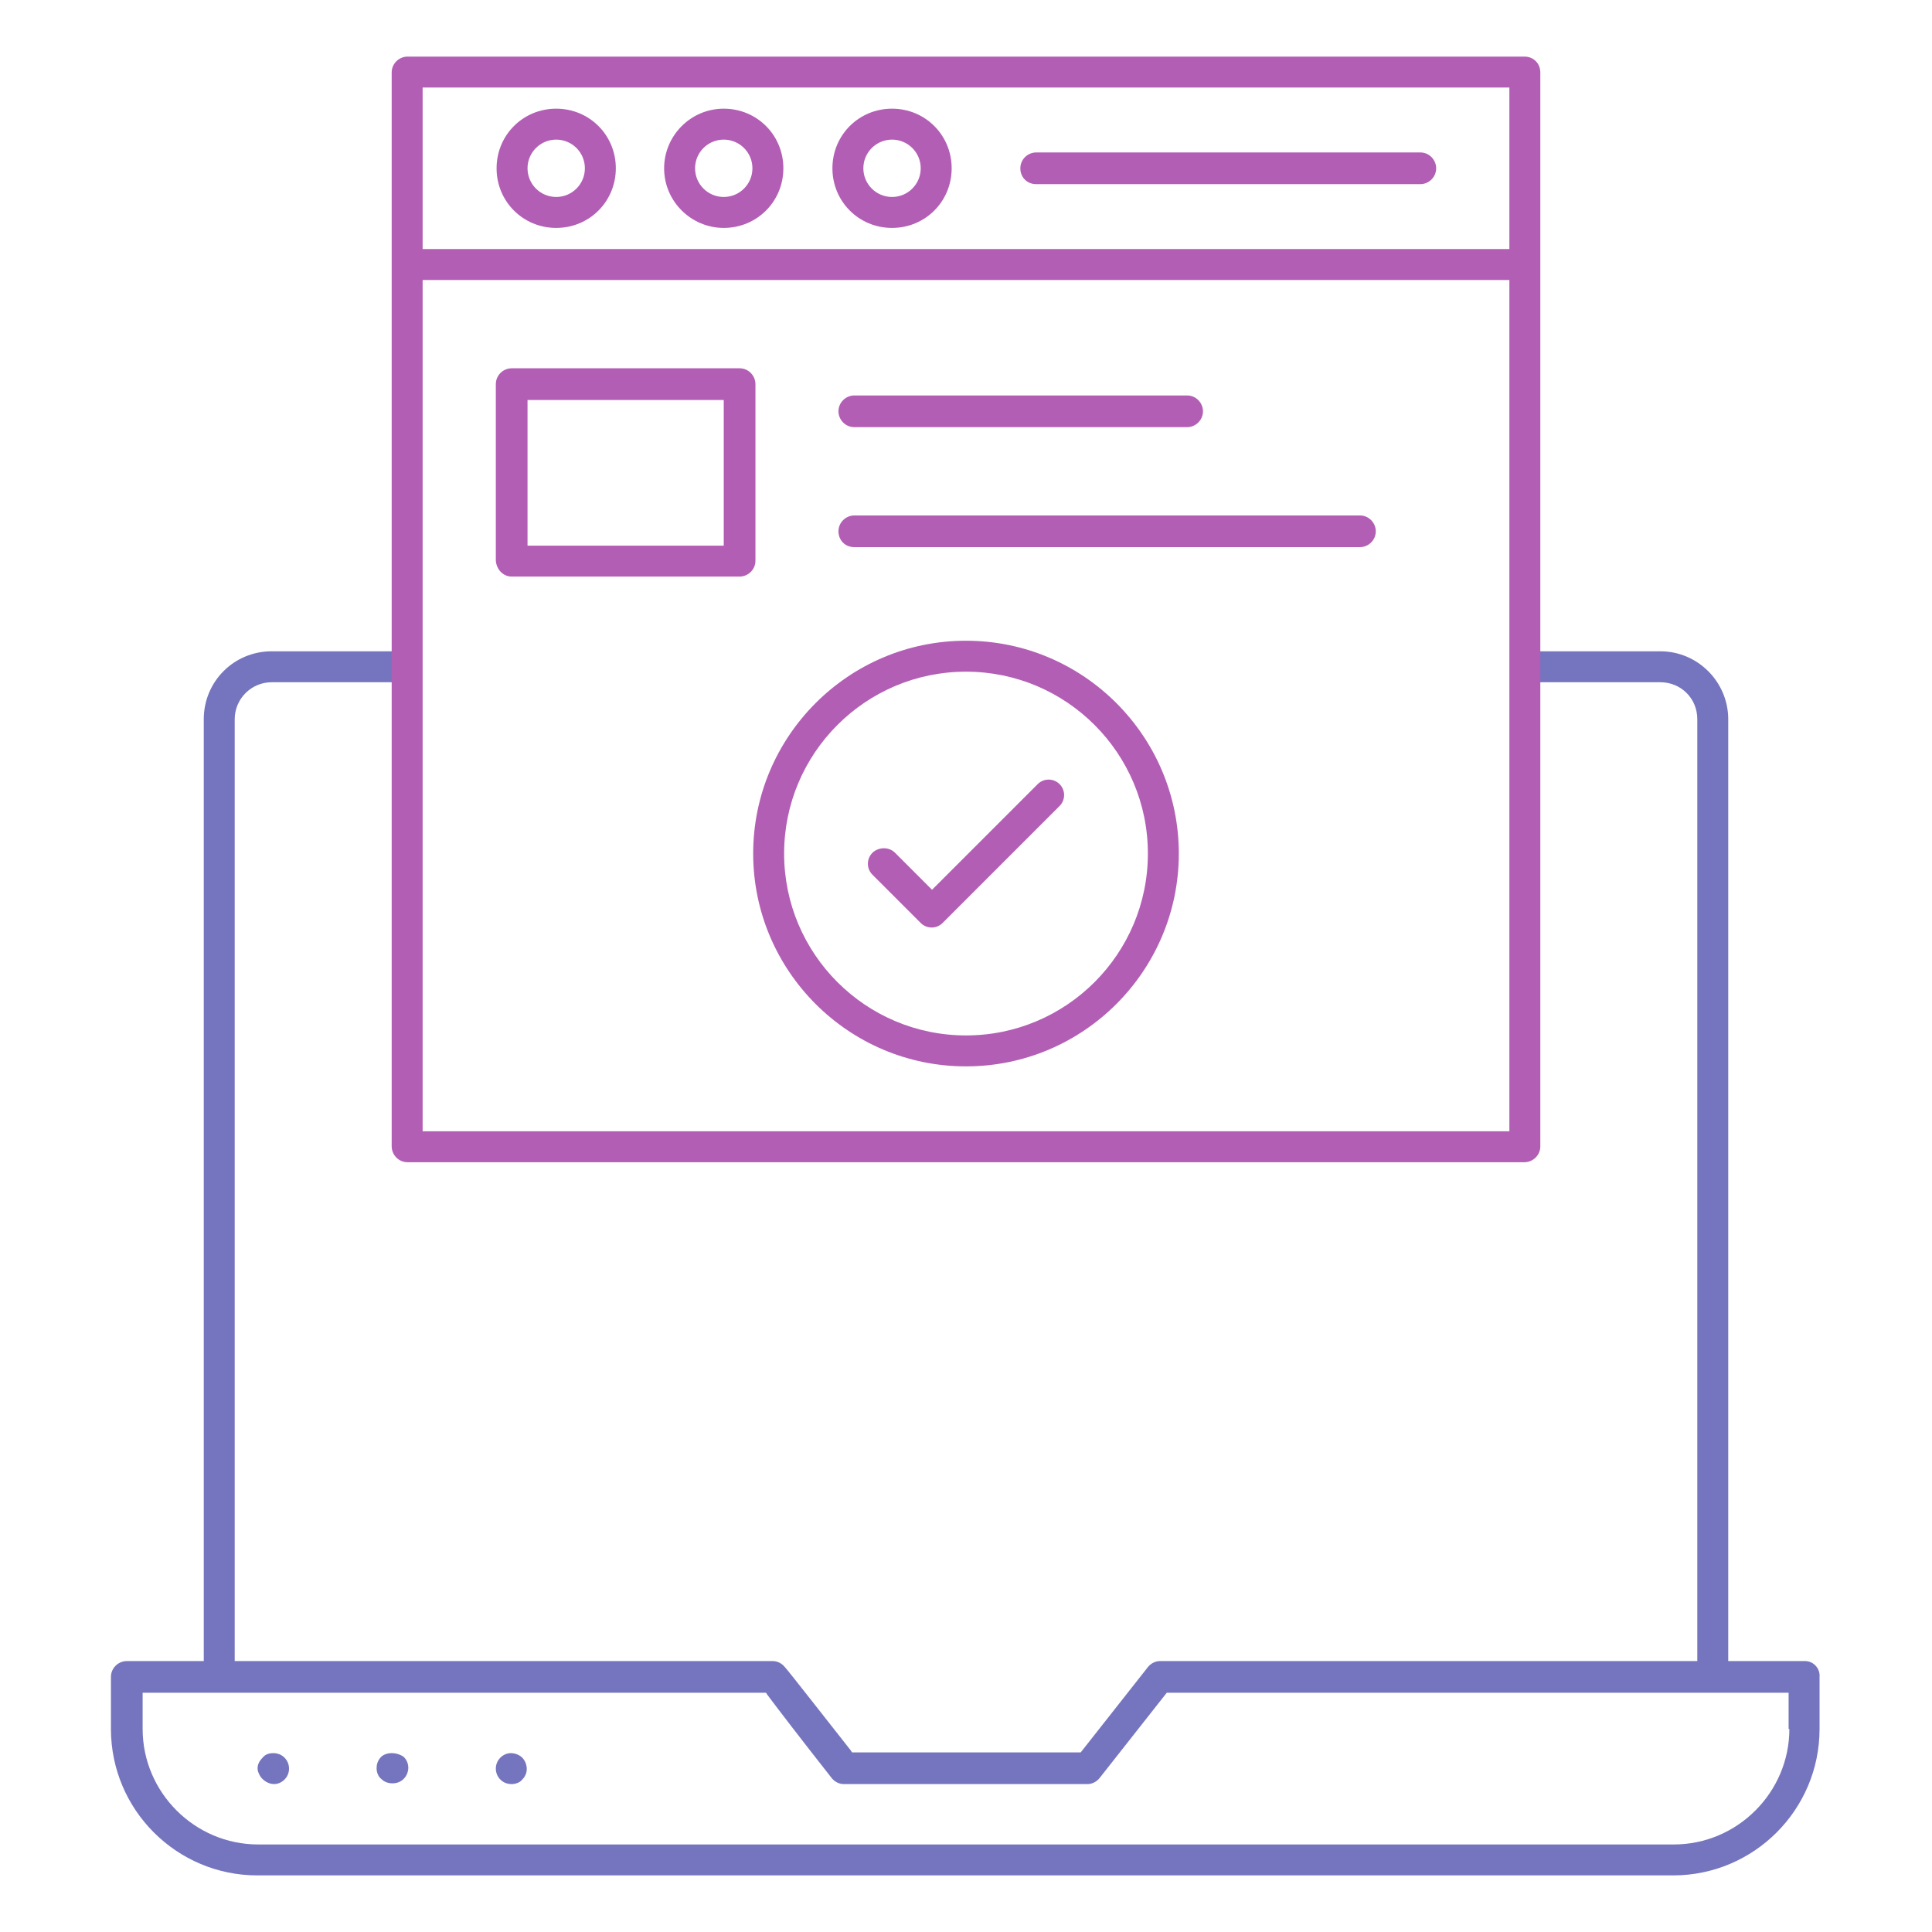 <?xml version="1.0" encoding="UTF-8" standalone="no"?> <!-- Generator: Adobe Illustrator 18.0.0, SVG Export Plug-In . SVG Version: 6.00 Build 0) --> <svg xmlns:ns="&#38;ns_sfw;" xmlns:dc="http://purl.org/dc/elements/1.1/" xmlns:cc="http://creativecommons.org/ns#" xmlns:rdf="http://www.w3.org/1999/02/22-rdf-syntax-ns#" xmlns:svg="http://www.w3.org/2000/svg" xmlns="http://www.w3.org/2000/svg" xmlns:sodipodi="http://sodipodi.sourceforge.net/DTD/sodipodi-0.dtd" xmlns:inkscape="http://www.inkscape.org/namespaces/inkscape" version="1.1" id="Calque_23" x="0px" y="0px" width="256px" height="256px" viewBox="0 0 256 256" xml:space="preserve" sodipodi:docname="lancement.svg" inkscape:version="0.92.2 5c3e80d, 2017-08-06"><defs id="defs41"></defs><g id="g36"><g id="g12"><path fill="#7575BF" d="M239.2,220.1H229V95.3c0-4.9-4-9-9-9h-16.5v4.1H220c2.7,0,4.9,2.1,4.9,4.9v124.8h-71.2 c-0.6,0-1.2,0.3-1.6,0.8l-8.9,11.3h-30.3l-0.2-0.3c-2.3-2.9-8.3-10.6-8.7-11c-0.4-0.5-1-0.8-1.6-0.8H31.1V95.3 c0-2.7,2.2-4.9,4.9-4.9h17v-4.1H36c-5,0-9,4-9,9v124.8H16.8c-1.1,0-2.1,0.9-2.1,2.1v6.9c0,10.7,8.7,19.4,19.4,19.4h187.6 c10.7,0,19.4-8.7,19.4-19.4v-6.9C241.2,221.1,240.3,220.1,239.2,220.1z M237.1,229.1c0,8.4-6.9,15.3-15.3,15.3H34.2 c-8.4,0-15.3-6.9-15.3-15.3v-4.8h82.6l0.2,0.3c1.5,2,4.1,5.4,8.5,11c0.4,0.5,1,0.8,1.6,0.8h32.3c0.6,0,1.2-0.3,1.6-0.8l8.9-11.3 h82.4V229.1z" id="path4"></path><path fill="#7575BF" d="M36.2,232.3c-0.6,0-1.1,0.2-1.4,0.6c-0.9,0.9-0.7,1.7-0.5,2.1c0.3,0.8,1.2,1.4,2,1.4h0 c0.5,0,1-0.2,1.4-0.6c0.8-0.8,0.8-2.1,0-2.9C37.3,232.5,36.8,232.3,36.2,232.3z" id="path6"></path><path fill="#7575BF" d="M51.9,232.3c-0.6,0-1.1,0.2-1.4,0.5c-0.5,0.5-0.6,1.1-0.6,1.5c0,0.5,0.2,1.1,0.6,1.4 c0.4,0.4,0.9,0.6,1.5,0.6c0.6,0,1.1-0.2,1.5-0.6c0.7-0.7,0.9-2,0-2.9C53.1,232.5,52.5,232.3,51.9,232.3z" id="path8"></path><path fill="#7575BF" d="M67.7,232.3c-0.5,0-1,0.2-1.4,0.6c-0.8,0.8-0.8,2.1,0,2.9c0.4,0.4,0.9,0.6,1.5,0.6c0.5,0,1.1-0.2,1.4-0.6 c0.4-0.4,0.6-0.9,0.6-1.4c0-0.5-0.2-1.1-0.6-1.5C68.8,232.5,68.2,232.3,67.7,232.3z" id="path10"></path></g><g id="g34"><path fill="#B35EB5" d="M113.2,56.6h44.1c1.1,0,2.1-0.9,2.1-2.1c0-1.1-0.9-2.1-2.1-2.1h-44.1c-1.1,0-2.1,0.9-2.1,2.1 C111.1,55.6,112,56.6,113.2,56.6z" id="path14"></path><path fill="#B35EB5" d="M113.2,72.5h67c1.1,0,2.1-0.9,2.1-2.1c0-1.1-0.9-2.1-2.1-2.1h-67c-1.1,0-2.1,0.9-2.1,2.1 C111.1,71.6,112,72.5,113.2,72.5z" id="path16"></path><path fill="#B35EB5" d="M67.8,76.4H98c1.1,0,2.1-0.9,2.1-2.1V50.9c0-1.1-0.9-2.1-2.1-2.1H67.8c-1.1,0-2.1,0.9-2.1,2.1v23.4 C65.8,75.5,66.7,76.4,67.8,76.4z M69.9,53h26v19.3h-26V53z" id="path18"></path><path fill="#B35EB5" d="M202,7.5H54c-1.1,0-2.1,0.9-2.1,2.1v76.8v4.1v61.4c0,1.1,0.9,2.1,2.1,2.1H202c1.1,0,2.1-0.9,2.1-2.1V90.5 v-4.1V9.6C204.1,8.4,203.2,7.5,202,7.5z M200,149.9H56V37.1H200V149.9z M200,33H56V11.6H200V33z" id="path20"></path><path fill="#B35EB5" d="M128,141.3c15.6,0,28.2-12.7,28.2-28.2S143.6,84.9,128,84.9c-15.6,0-28.2,12.7-28.2,28.2 S112.4,141.3,128,141.3z M128,89c13.3,0,24.1,10.8,24.1,24.1s-10.8,24.1-24.1,24.1s-24.1-10.8-24.1-24.1S114.7,89,128,89z" id="path22"></path><path fill="#B35EB5" d="M122,122.3c0.8,0.8,2.1,0.8,2.9,0l15.5-15.5c0.8-0.8,0.8-2.1,0-2.9c-0.8-0.8-2.1-0.8-2.9,0l-14,14 l-4.9-4.9c-0.4-0.4-0.9-0.6-1.5-0.6c-0.5,0-1.1,0.2-1.5,0.6c-0.8,0.8-0.8,2.1,0,2.9L122,122.3z" id="path24"></path><path fill="#B35EB5" d="M73.7,30.2c4.4,0,7.9-3.5,7.9-7.9c0-4.4-3.5-7.9-7.9-7.9s-7.9,3.5-7.9,7.9C65.8,26.7,69.3,30.2,73.7,30.2z M73.7,18.5c2.1,0,3.8,1.7,3.8,3.8c0,2.1-1.7,3.8-3.8,3.8c-2.1,0-3.8-1.7-3.8-3.8C69.9,20.2,71.6,18.5,73.7,18.5z" id="path26"></path><path fill="#B35EB5" d="M95.9,30.2c4.4,0,7.9-3.5,7.9-7.9c0-4.4-3.5-7.9-7.9-7.9S88,18,88,22.3C88,26.7,91.6,30.2,95.9,30.2z M95.9,18.5c2.1,0,3.8,1.7,3.8,3.8c0,2.1-1.7,3.8-3.8,3.8s-3.8-1.7-3.8-3.8C92.1,20.2,93.8,18.5,95.9,18.5z" id="path28"></path><path fill="#B35EB5" d="M118.2,30.2c4.4,0,7.9-3.5,7.9-7.9c0-4.4-3.5-7.9-7.9-7.9c-4.4,0-7.9,3.5-7.9,7.9 C110.3,26.7,113.8,30.2,118.2,30.2z M118.2,18.5c2.1,0,3.8,1.7,3.8,3.8c0,2.1-1.7,3.8-3.8,3.8c-2.1,0-3.8-1.7-3.8-3.8 C114.4,20.2,116.1,18.5,118.2,18.5z" id="path30"></path><path fill="#B35EB5" d="M137.3,24.4h50.9c1.1,0,2.1-0.9,2.1-2.1c0-1.1-0.9-2.1-2.1-2.1h-50.9c-1.1,0-2.1,0.9-2.1,2.1 C135.2,23.5,136.1,24.4,137.3,24.4z" id="path32"></path></g></g></svg> 